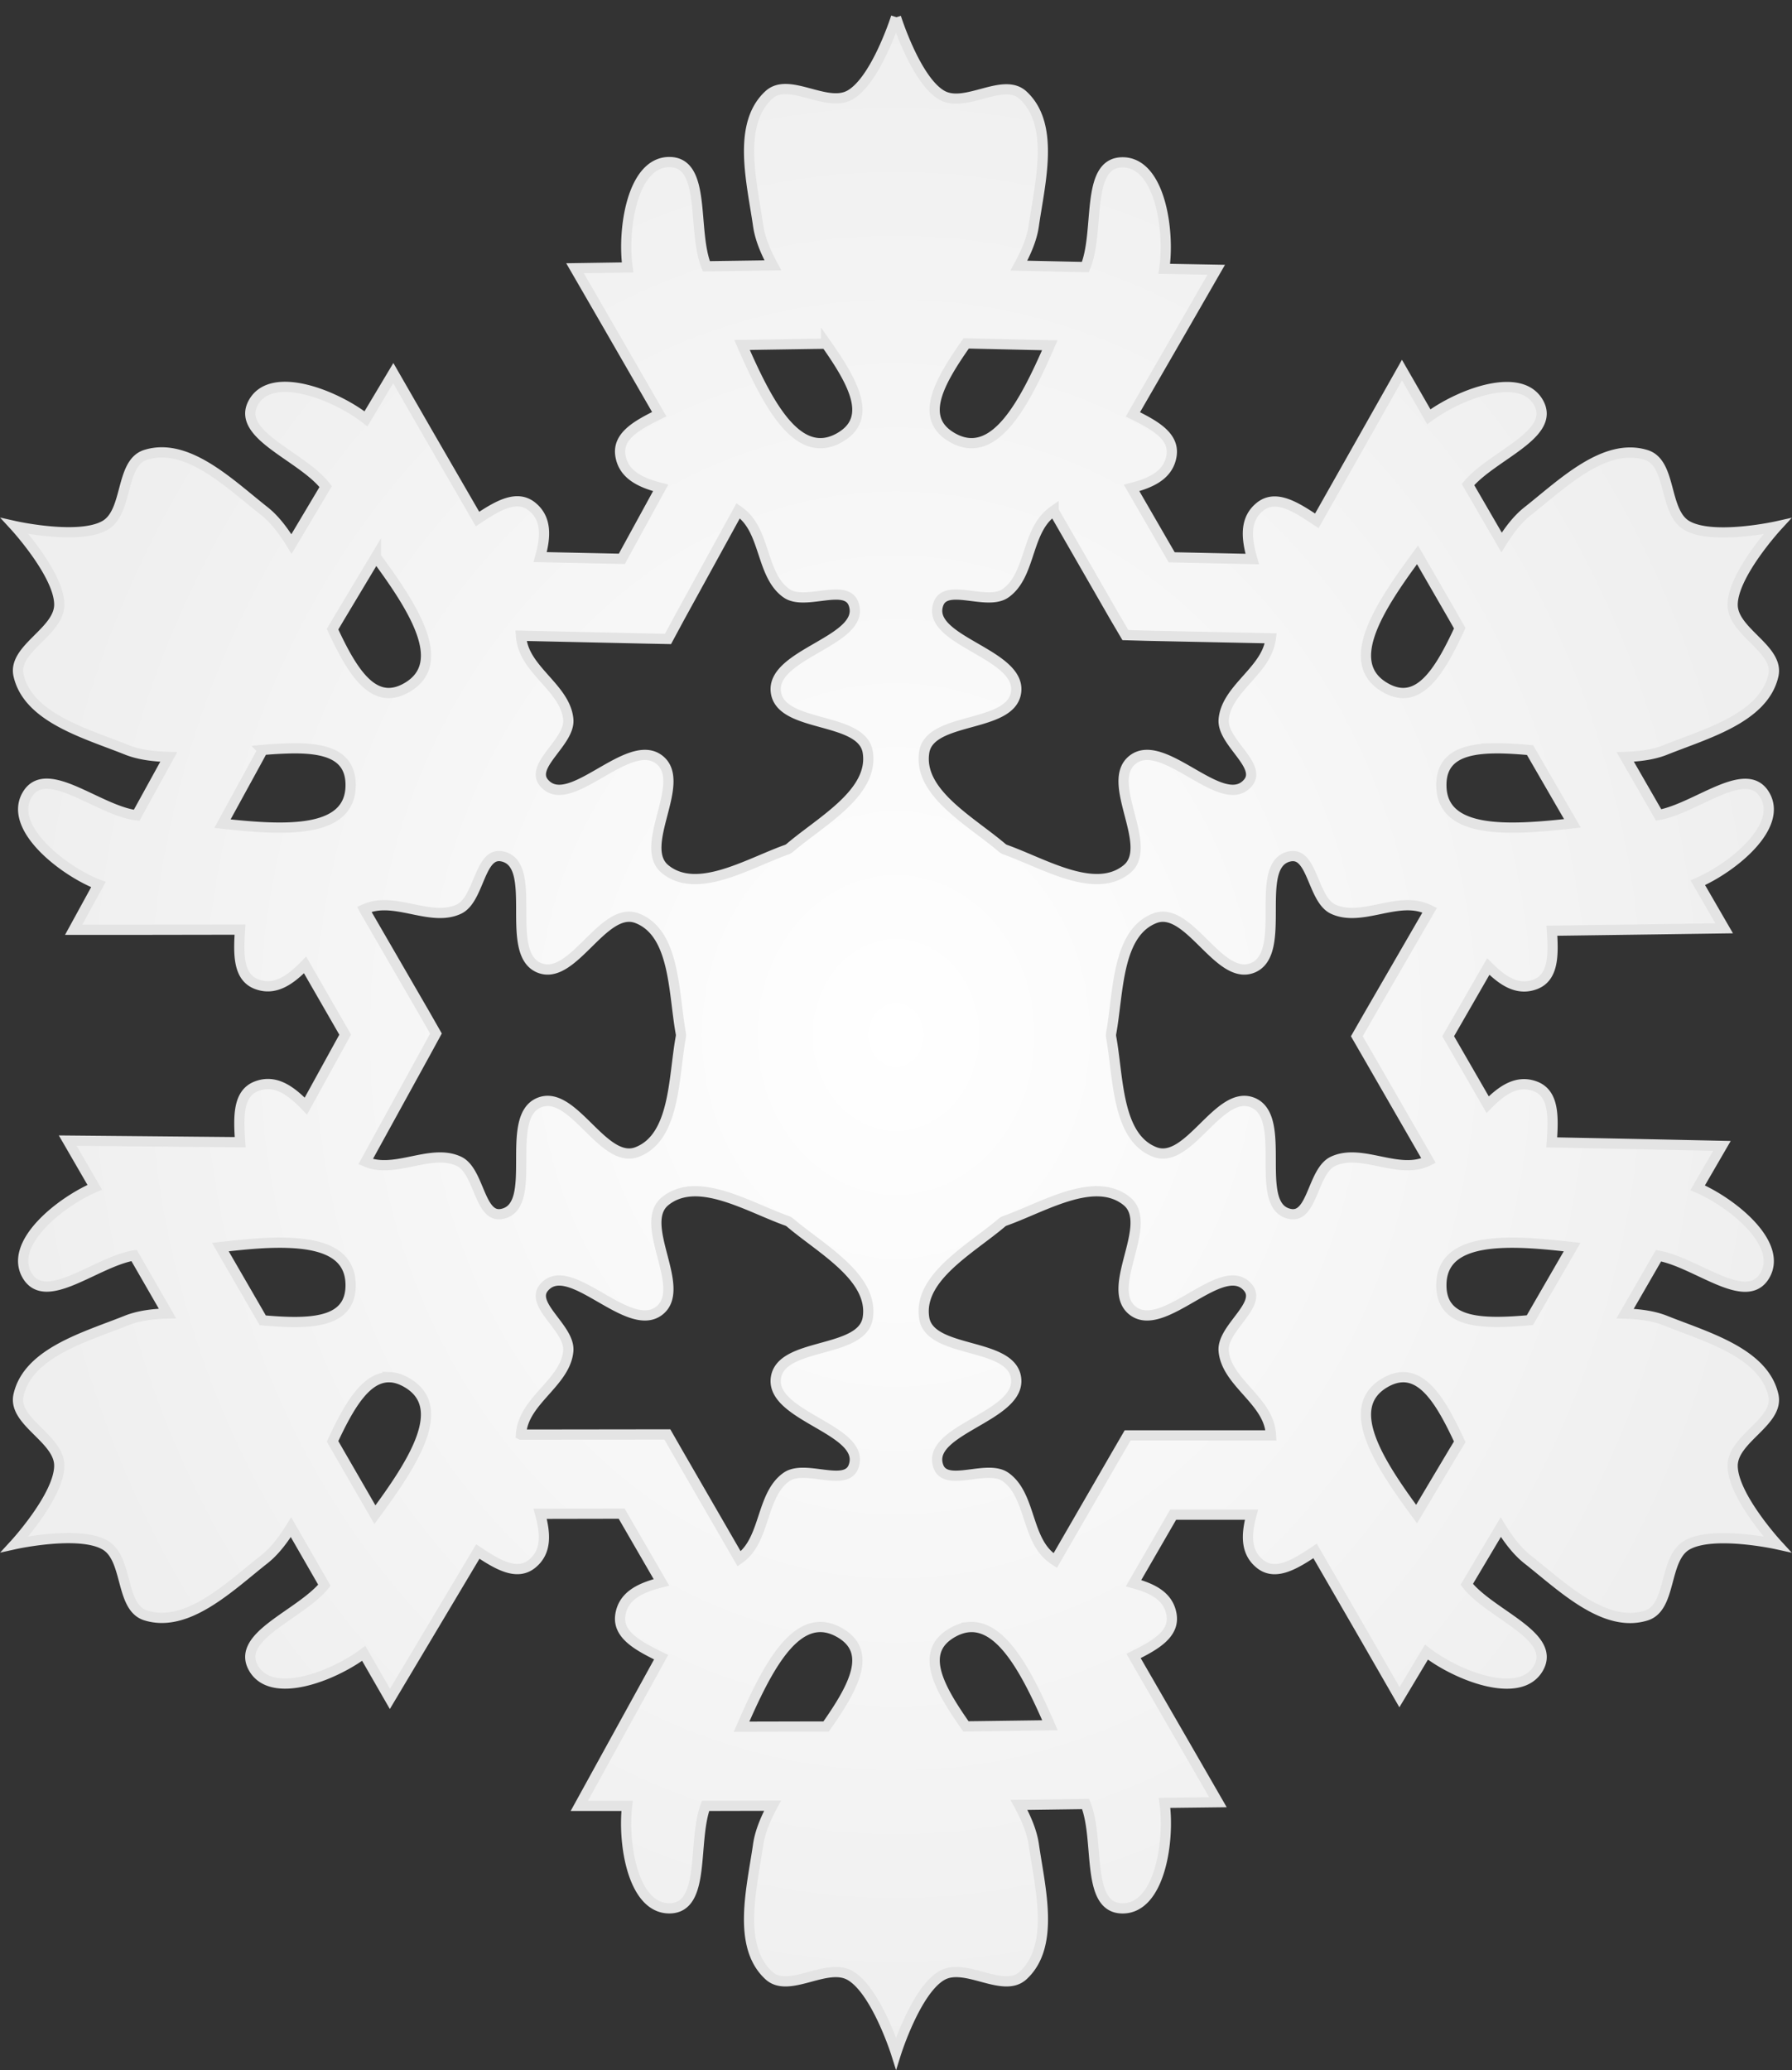 <svg xmlns="http://www.w3.org/2000/svg" viewBox="0 0 350.41 404.66"><rect x="0" y="0" width="350.41" height="404.66" fill="#333333" stroke="none"/><defs><radialGradient id="a" gradientUnits="userSpaceOnUse" cy="200.97" cx="173.98" gradientTransform="matrix(1 0 0 1.154 0 -30.967)" r="173.3"><stop offset="0" stop-color="#fff"/><stop offset="1" stop-color="#efefef"/></radialGradient></defs><path d="M174 1.969s-3.889 12.302-9 15.219c-4.6 2.625-11.982-3.59-15.875 0-6.285 5.796-3.308 17.099-2.094 25.562.355 2.472 1.43 5.083 2.875 7.75l-13 .187c-2.832-7.007.074-20.233-7.125-20.375-7.4-.146-9.318 13.205-8.281 20.594l-10.281.157 6.594 11.406 9.875 17.125c-4.262 2.103-8.198 4.234-7.594 8.062.588 3.727 3.848 5.308 7.875 6.344l-7.594 13.875-15.969-.344c1.1-3.975 1.322-7.517-1.594-9.875-2.98-2.41-6.749-.168-10.656 2.438l-9.91-17.121-6.562-11.407-5.344 8.938c-5.86-4.601-18.449-9.652-22.032-3.156-3.49 6.329 9.551 10.41 14.157 16.406l-6.687 11.219c-1.6-2.621-3.328-4.878-5.313-6.438-6.719-5.283-15.028-13.544-23.188-11-5.057 1.577-3.363 11.11-7.937 13.781-5.082 2.97-17.656.156-17.656.156s8.716 9.489 8.687 15.375c-.026 5.298-9.132 8.614-7.968 13.781 1.877 8.338 13.19 11.384 21.125 14.562 2.344.94 5.177 1.331 8.25 1.407l-6.282 11.41c-7.503-.921-17.622-10.276-21.375-4.063-3.847 6.37 6.867 14.812 13.78 17.562.04.016.085.016.126.031l-4.844 8.844h13.094l19.438-.031c-.313 4.76-.41 9.26 3.219 10.656 3.559 1.369 6.56-.727 9.5-3.75l7.843 13.625-7.687 13.969c-2.988-3.109-6.036-5.268-9.656-3.875-3.701 1.423-3.514 6.073-3.188 10.938l-20.219-.188-13.5-.125 5.281 9.125c-6.914 2.98-16.927 11.1-13.187 17.29 3.672 6.08 13.428-2.72 20.875-3.97l6.532 11.344c-2.984.09-5.714.46-8 1.375-7.935 3.18-19.25 6.255-21.125 14.594-1.163 5.169 7.942 8.453 7.968 13.75.03 5.887-8.687 15.375-8.687 15.375s12.574-2.781 17.656.188c4.574 2.672 2.88 12.174 7.937 13.75 8.161 2.544 16.468-5.685 23.188-10.97 1.945-1.528 3.645-3.726 5.22-6.28l6.53 11.35c-4.805 5.827-17.336 9.905-13.906 16.125 3.495 6.337 15.565 1.69 21.594-2.813l5.125 8.906 6.75-11.312 10.438-17.5c3.883 2.586 7.63 4.803 10.594 2.407 2.89-2.337 2.668-5.85 1.594-9.782l15.938-.03 7.781 13.437c-4.098 1.035-7.436 2.57-8.031 6.344-.622 3.942 3.563 6.116 7.969 8.281l-9.688 17.594-6.312 11.47h9.344c-.862 7.484 1.162 20.173 8.375 20.03 7.08-.14 4.366-12.943 6.968-20.03l13.094-.032c-1.408 2.621-2.463 5.193-2.812 7.625-1.215 8.463-4.192 19.766 2.094 25.562 3.893 3.59 11.275-2.625 15.875 0 5.111 2.917 9 15.188 9 15.188s3.857-12.27 8.968-15.188c4.6-2.625 11.982 3.59 15.875 0 6.286-5.796 3.309-17.099 2.094-25.562-.356-2.48-1.453-5.105-2.906-7.781l13.03-.18c2.851 7-.083 20.264 7.125 20.406 7.4.146 9.35-13.236 8.313-20.625l10.438-.125-6.594-11.438-9.906-17.156c4.203-2.08 8.034-4.249 7.437-8.031-.566-3.59-3.617-5.15-7.437-6.188l7.75-13.406h15.312c-1.036 3.867-1.194 7.32 1.656 9.625 3.011 2.435 6.831.108 10.78-2.531l9.938 17.188 6.563 11.406 5.281-8.813c5.904 4.58 18.376 9.52 21.938 3.063 3.467-6.287-9.376-10.384-14.062-16.312l6.65-11.18c1.58 2.57 3.296 4.776 5.25 6.312 6.72 5.283 15.028 13.513 23.188 10.97 5.057-1.578 3.364-11.079 7.937-13.75 5.082-2.97 17.656-.188 17.656-.188s-8.716-9.489-8.687-15.375c.026-5.297 9.132-8.582 7.969-13.75-1.877-8.338-13.191-11.415-21.125-14.594-2.25-.901-4.948-1.278-7.875-1.375l6.531-11.312c7.431 1.324 17.099 9.982 20.75 3.937 3.721-6.16-6.184-14.207-13.094-17.219l4.75-8.187-13.062-.281-20.219-.407c.326-4.864.514-9.514-3.188-10.938-3.494-1.344-6.455.629-9.343 3.563l-7.72-13.375 7.845-13.625c2.85 2.867 5.771 4.794 9.218 3.469 3.58-1.377 3.523-5.78 3.22-10.47l20.5-.28 13.187-.188-5.156-8.906c6.909-3.025 16.777-11.07 13.062-17.22-3.646-6.036-13.29 2.627-20.719 3.97l-6.531-11.345c2.915-.099 5.602-.476 7.844-1.375 7.933-3.179 19.248-6.224 21.125-14.562 1.163-5.168-7.943-8.484-7.97-13.78-.028-5.887 8.688-15.376 8.688-15.376s-12.574 2.813-17.656-.156c-4.574-2.672-2.88-12.205-7.937-13.78-8.161-2.545-16.468 5.715-23.188 11-1.896 1.49-3.552 3.62-5.094 6.093l-6.562-11.312c4.874-5.765 17.22-9.79 13.812-15.969-3.472-6.296-15.401-1.756-21.47 2.719l-5.25-9.125-6.656 11.78-10 17.689c-4.076-2.733-8.023-5.259-11.125-2.75-3 2.427-2.682 6.102-1.5 10.219l-15.75-.344-7.843-13.562c3.996-1.036 7.227-2.606 7.812-6.312.603-3.82-3.31-5.963-7.562-8.063l9.77-16.923 6.53-11.344-10.15-.187c.005-.03-.005-.063 0-.094 1.075-7.363-.841-20.866-8.282-20.719-7.23.143-4.26 13.486-7.156 20.47l-13-.282c1.449-2.67 2.551-5.274 2.906-7.75 1.215-8.463 4.192-19.766-2.093-25.562-3.894-3.59-11.275 2.625-15.875 0-5.11-2.918-8.97-15.219-8.97-15.219zm13.72 63.78l2.53.063 13.81.313c-4.997 11.45-10.832 22.718-19.031 18.062-6.567-3.729-2.815-10.623 2.688-18.438zm-27.406.063c5.475 7.785 9.172 14.658 2.625 18.375-8.214 4.664-14.059-6.653-19.062-18.125l14.031-.218 2.406-.032zm-17.19 32.657c.413.287.799.597 1.156.938 4.176 3.984 3.564 11.862 8.281 15.188 3.62 2.552 11.622-2.073 13.125 2.094 2.604 7.214-16.22 9.65-15.188 17.25.963 7.088 16.871 4.68 17.97 11.75 1.23 7.926-9.114 13.455-15.22 18.656-.182.155-.4.294-.625.375-7.554 2.69-17.503 8.871-23.75 3.843-5.572-4.484 4.47-17.059-1.187-21.438-6.065-4.694-17.585 10.394-22.531 4.532-2.858-3.388 5.15-7.993 4.75-12.406-.521-5.749-7.638-9.173-9-14.781a9.886 9.886 0 01-.25-1.563l24.062.531 4.687.094 2.22-4.125 11.5-20.938zm61.688 0l11.844 20.594 2.188 3.72 4.343.124 24.094.5c-.044.354-.135.72-.218 1.063-1.363 5.608-8.48 9.033-9 14.78-.4 4.415 7.607 9.02 4.75 12.407-4.946 5.862-16.466-9.227-22.531-4.532-5.657 4.379 4.385 16.953-1.188 21.438-6.247 5.028-16.196-1.154-23.75-3.843a2.063 2.063 0 01-.625-.375c-6.105-5.202-16.449-10.73-15.219-18.656 1.097-7.07 17.006-4.662 17.969-11.75 1.033-7.6-17.791-10.036-15.188-17.25 1.503-4.167 9.505.458 13.125-2.094 4.717-3.326 4.105-11.203 8.281-15.188.352-.336.72-.655 1.125-.938zm71.156 8.625l7.031 12.188 1.219 2.156c-4.019 8.686-8.136 15.388-14.656 11.562-8.237-4.833-1.116-15.74 6.406-25.906zm-203.69.375c7.418 10.058 14.26 20.76 6.125 25.531-6.476 3.8-10.602-2.773-14.594-11.375l1.313-2.219 7.156-11.938zm-16.655 37.45c6.826-.124 11.762 1.24 11.719 7.25-.068 9.405-12.677 8.857-25.062 7.47l6.688-12.22 1.187-2.187a78.3 78.3 0 015.469-.313zm235.19 0c2.184-.041 4.617.115 7.156.344l1.281 2.219 7 12.094c-12.563 1.433-25.556 2.142-25.625-7.406-.04-5.549 4.169-7.135 10.188-7.25zm-194.72 21.062c.24-.025.477-.017.75.032 7.55 1.35.276 18.907 7.375 21.812 6.62 2.709 12.487-12.272 19.156-9.688 7.479 2.898 7.082 14.611 8.531 22.5.044.236.044.483 0 .719-1.449 7.888-1.052 19.57-8.531 22.469-6.669 2.584-12.537-12.365-19.156-9.656-7.099 2.905.175 20.43-7.375 21.78-4.36.78-4.324-8.451-8.344-10.311-5.238-2.425-11.774 2.03-17.312.406-.312-.092-.602-.219-.906-.344l11.65-21.19 2.093-3.84-2.156-3.78-11.875-20.5a9.207 9.207 0 011.187-.437c5.539-1.626 12.074 2.83 17.312.406 3.77-1.744 3.99-9.994 7.594-10.375zm155.41 0c3.966-.164 4.074 8.573 7.969 10.375 5.238 2.425 11.774-2.031 17.312-.406.537.158 1.05.34 1.562.594l-12.03 20.78-2.22 3.876 2.22 3.844 11.8 20.47a9.514 9.514 0 01-1.344.53c-5.539 1.626-12.074-2.83-17.312-.405-4.02 1.86-3.984 11.092-8.344 10.312-7.55-1.35-.277-18.876-7.375-21.781-6.62-2.71-12.487 12.24-19.156 9.656-7.48-2.898-7.082-14.58-8.532-22.47a2.005 2.005 0 010-.718c1.45-7.889 1.053-19.602 8.532-22.5 6.669-2.584 12.537 12.397 19.156 9.688 7.098-2.906-.176-20.463 7.375-21.812.136-.025.247-.026.375-.032zm-117.32 65.53c5.787-.259 12.772 3.733 18.438 5.75.225.08.443.189.625.344 6.106 5.202 16.449 10.73 15.219 18.656-1.097 7.069-17.006 4.662-17.969 11.75-1.033 7.6 17.791 10.067 15.188 17.281-1.503 4.166-9.505-.49-13.125 2.063-4.717 3.325-4.105 11.235-8.281 15.219-.304.29-.624.53-.969.78l-11.812-20.437-2.219-3.875h-4.469l-24.156.031a9.52 9.52 0 01.25-1.562c1.363-5.61 8.48-9.033 9-14.781.4-4.414-7.607-9.02-4.75-12.406 4.946-5.863 16.466 9.226 22.531 4.53 5.657-4.378-4.385-16.952 1.188-21.437 1.562-1.257 3.383-1.82 5.312-1.906zm79.594 0c1.93.087 3.75.65 5.313 1.907 5.572 4.484-4.47 17.059 1.187 21.438 6.065 4.694 17.585-10.394 22.531-4.532 2.858 3.388-5.15 7.993-4.75 12.406.521 5.749 7.638 9.173 9 14.781.137.564.215 1.127.25 1.72h-28.032l-2.25 3.874L205.12 303.7a9.696 9.696 0 01-1.437-1.125c-4.176-3.984-3.564-11.893-8.281-15.219-3.62-2.552-11.622 2.104-13.125-2.062-2.603-7.214 16.22-9.682 15.188-17.281-.963-7.089-16.871-4.682-17.97-11.75-1.23-7.926 9.114-13.455 15.22-18.656.182-.156.4-.264.625-.344 5.666-2.017 12.65-6.009 18.438-5.75zm-161.75 10.062c8.49-.212 15.263 1.333 15.312 8.22.054 7.52-7.722 7.783-17.188 6.937l-1.279-2.22-7-12.094c3.452-.392 6.923-.763 10.156-.844zm243.91 0c3.262.082 6.768.448 10.25.844l-6.938 12-1.312 2.281c-9.522.859-17.367.647-17.312-6.906.05-6.886 6.823-8.431 15.312-8.219zm-220.88 26.281c1.049.046 2.147.392 3.344 1.094 8.203 4.813 1.175 15.651-6.313 25.781l-6.966-12.06-1.313-2.28c3.262-7.032 6.612-12.735 11.25-12.53zm197.88 0c4.66-.204 8.005 5.546 11.281 12.625l-1.25 2.063-7.188 12.062c-7.452-10.094-14.387-20.864-6.218-25.656 1.196-.702 2.326-1.048 3.375-1.094zm-114.28 48.85c1.349-.116 2.784.213 4.281 1.063 6.547 3.717 2.849 10.59-2.625 18.375h-2.562l-13.97.031c4.12-9.472 8.767-18.94 14.876-19.469zm29.625 0c6.556-.506 11.493 9.284 15.812 19.188l-13.875.188-2.562.031c-5.466-7.775-9.166-14.63-2.625-18.344 1.123-.638 2.211-.982 3.25-1.062z" transform="translate(1.22 1.372)" stroke="#e4e4e4" stroke-linecap="round" stroke-miterlimit="10" stroke-width="2" fill="url(#a)"/></svg>